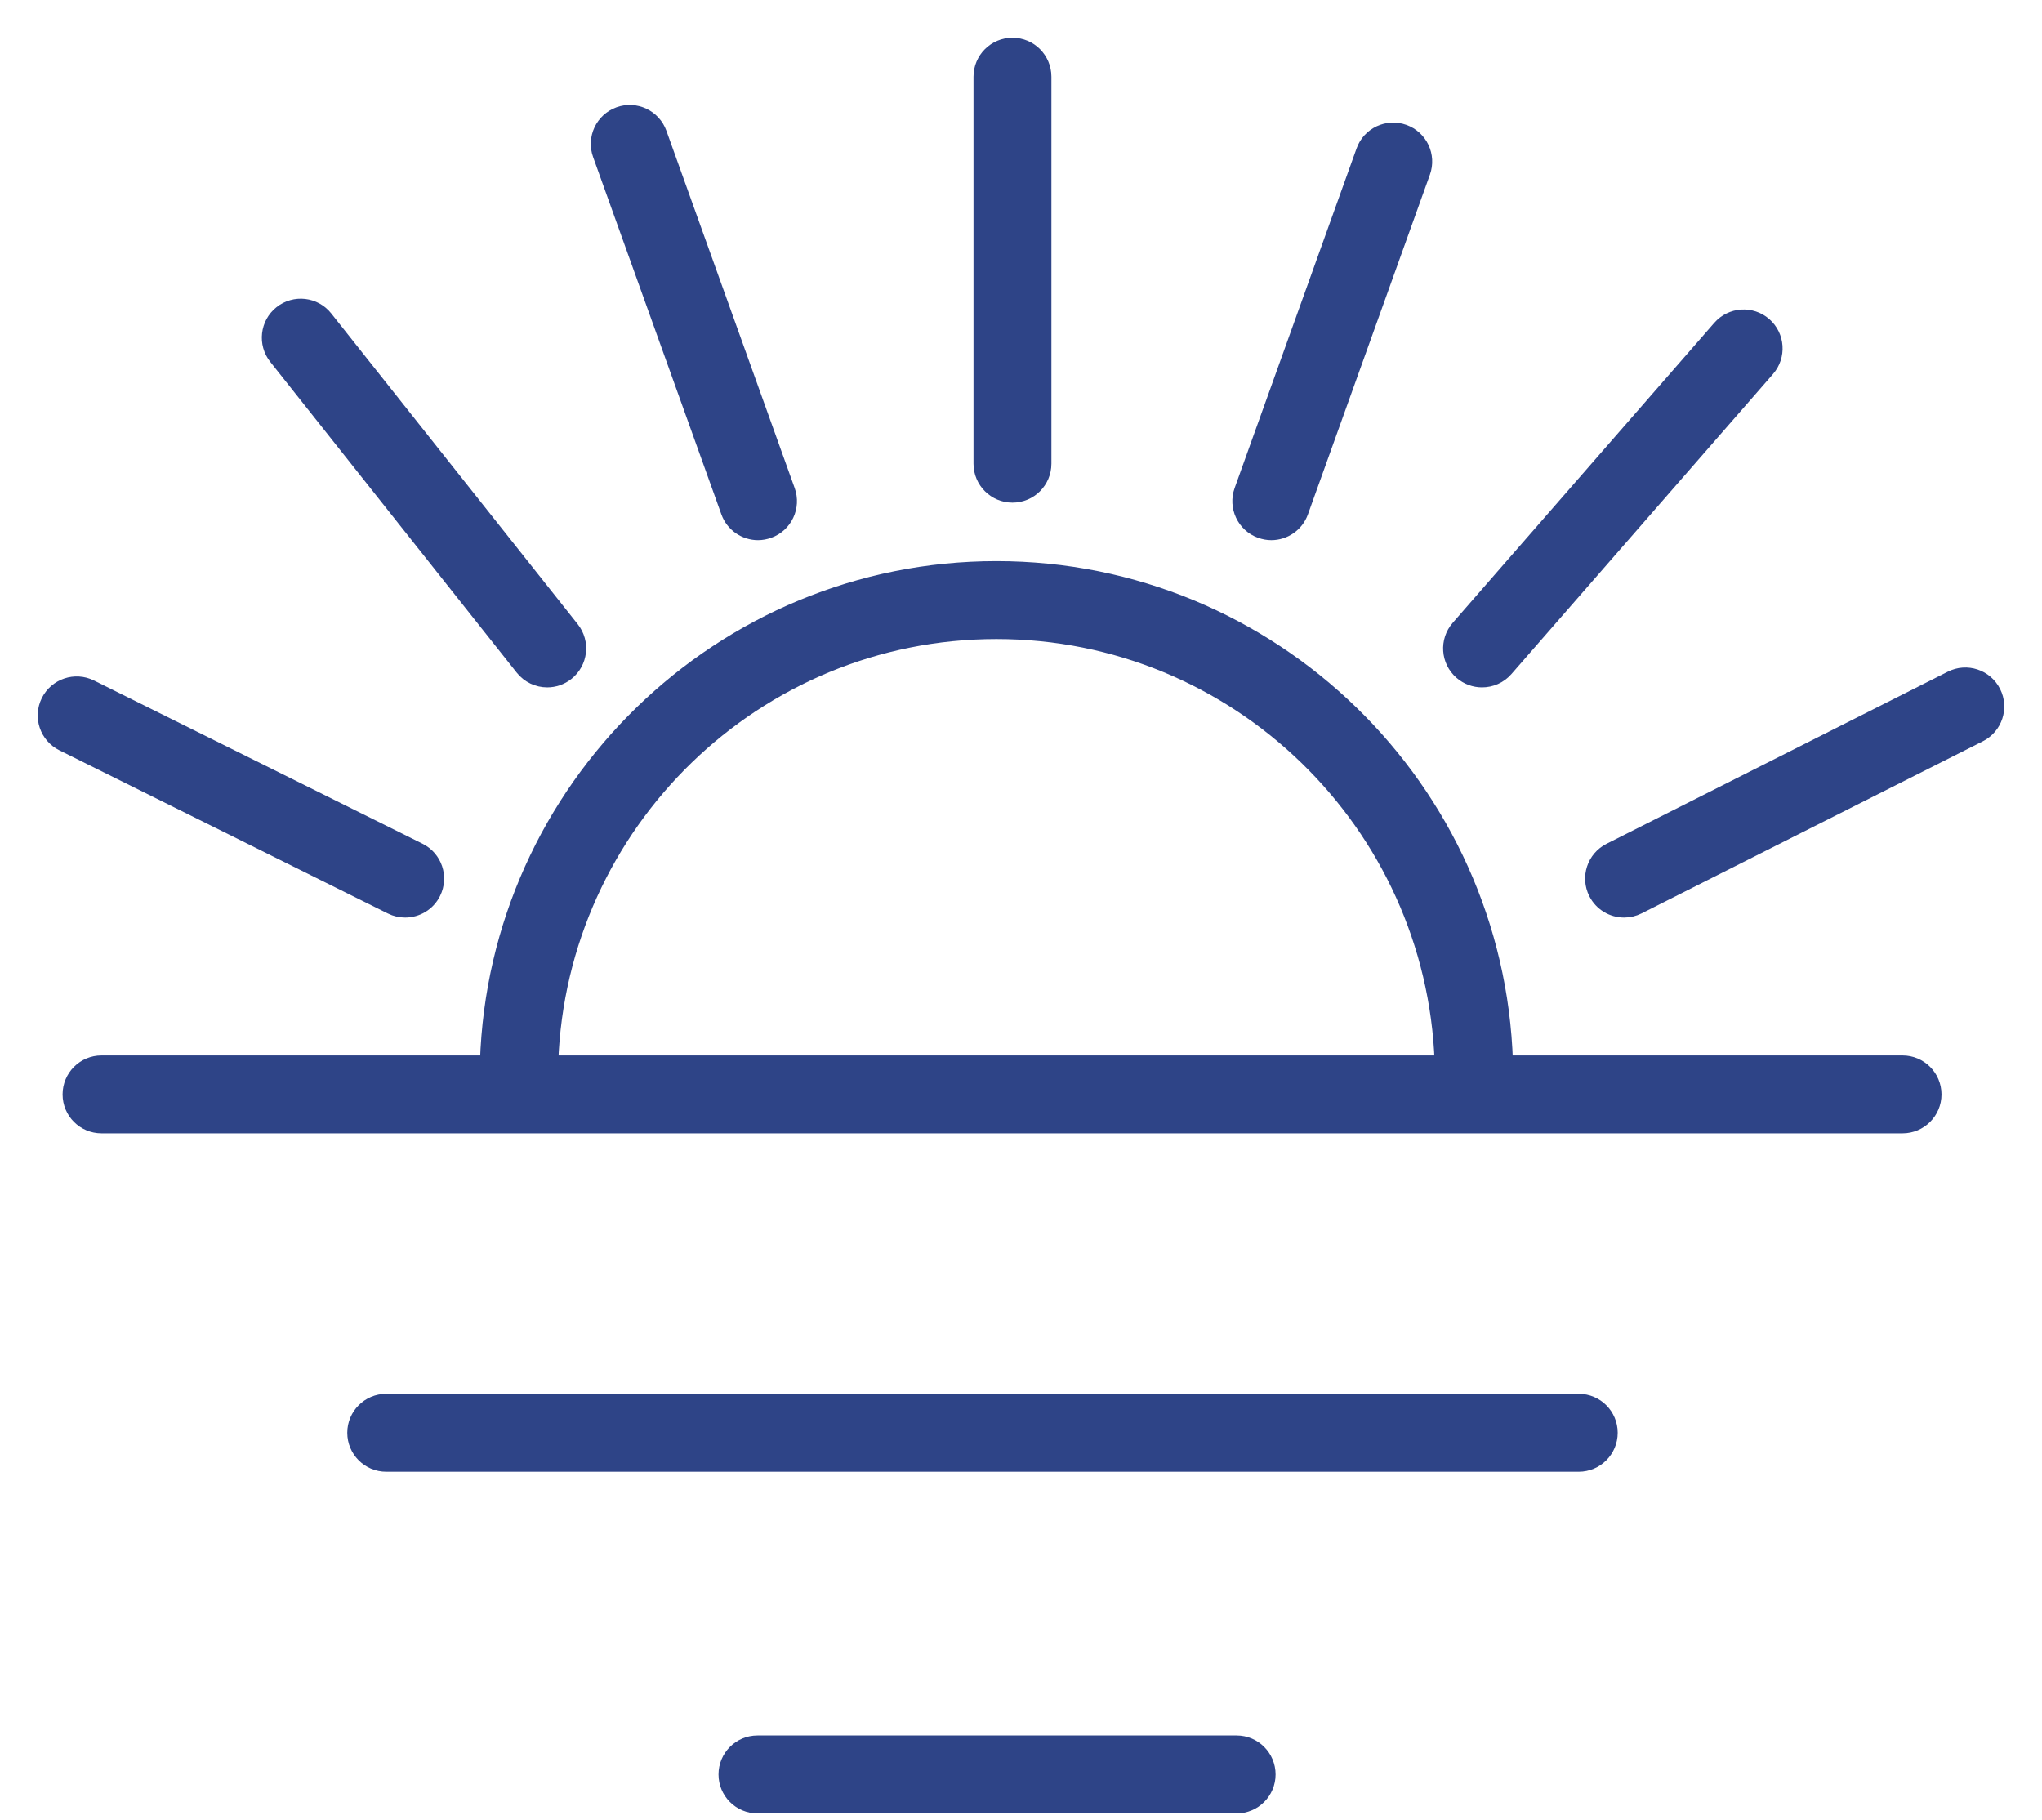<?xml version="1.0" encoding="UTF-8"?> <svg xmlns="http://www.w3.org/2000/svg" width="46" height="41" viewBox="0 0 46 41" fill="none"> <path d="M42.858 23.924H33.932C33.741 17.752 28.664 12.789 22.447 12.789C16.23 12.789 11.153 17.752 10.962 23.924H2.287C1.885 23.924 1.56 24.25 1.56 24.652C1.56 25.053 1.885 25.379 2.287 25.379H42.858C43.26 25.379 43.586 25.053 43.586 24.652C43.586 24.25 43.26 23.924 42.858 23.924ZM22.446 14.244C27.861 14.244 32.276 18.555 32.468 23.924H12.426C12.617 18.555 17.032 14.244 22.446 14.244Z" fill="#2E4487" stroke="#2E4487" stroke-width="0.3"></path> <path d="M35.564 31.546H8.701C8.298 31.546 7.973 31.872 7.973 32.273C7.973 32.675 8.298 33.001 8.701 33.001H35.564C35.966 33.001 36.292 32.675 36.292 32.273C36.292 31.872 35.966 31.546 35.564 31.546Z" fill="#2E4487" stroke="#2E4487" stroke-width="0.3"></path> <path d="M27.858 39.242H17.063C16.661 39.242 16.336 39.568 16.336 39.969C16.336 40.371 16.661 40.697 17.063 40.697H27.858C28.26 40.697 28.585 40.371 28.585 39.969C28.585 39.568 28.26 39.242 27.858 39.242Z" fill="#2E4487" stroke="#2E4487" stroke-width="0.3"></path> <path d="M22.808 11.172C23.21 11.172 23.535 10.847 23.535 10.444V1.728C23.535 1.325 23.21 1 22.808 1C22.406 1 22.08 1.325 22.08 1.728V10.444C22.08 10.847 22.406 11.172 22.808 11.172Z" fill="#2E4487" stroke="#2E4487" stroke-width="0.3"></path> <path d="M28.392 11.973C28.474 12.002 28.557 12.017 28.638 12.017C28.937 12.017 29.217 11.832 29.323 11.534L32.07 3.884C32.206 3.506 32.009 3.089 31.631 2.954C31.253 2.818 30.836 3.014 30.701 3.393L27.954 11.043C27.818 11.421 28.015 11.838 28.392 11.973Z" fill="#2E4487" stroke="#2E4487" stroke-width="0.3"></path> <path d="M33.386 15.333C33.589 15.333 33.791 15.249 33.935 15.084L39.827 8.327C40.091 8.023 40.06 7.564 39.757 7.3C39.453 7.036 38.995 7.068 38.73 7.371L32.838 14.128C32.574 14.431 32.606 14.89 32.908 15.154C33.047 15.274 33.216 15.333 33.386 15.333Z" fill="#2E4487" stroke="#2E4487" stroke-width="0.3"></path> <path d="M44.922 15.586C44.741 15.227 44.303 15.082 43.945 15.264L36.257 19.141C35.899 19.322 35.755 19.759 35.936 20.118C36.064 20.372 36.32 20.518 36.586 20.518C36.696 20.518 36.808 20.493 36.913 20.44L44.6 16.563C44.959 16.382 45.103 15.944 44.922 15.586Z" fill="#2E4487" stroke="#2E4487" stroke-width="0.3"></path> <path d="M16.391 11.534C16.497 11.831 16.777 12.017 17.076 12.017C17.157 12.017 17.24 12.002 17.321 11.973C17.7 11.838 17.896 11.421 17.76 11.043L14.871 2.996C14.735 2.618 14.317 2.421 13.94 2.557C13.562 2.693 13.366 3.109 13.502 3.487L16.391 11.534Z" fill="#2E4487" stroke="#2E4487" stroke-width="0.3"></path> <path d="M11.757 15.057C11.901 15.239 12.113 15.333 12.328 15.333C12.486 15.333 12.645 15.281 12.779 15.175C13.094 14.925 13.147 14.468 12.897 14.153L7.345 7.154C7.095 6.838 6.638 6.786 6.323 7.036C6.009 7.286 5.956 7.743 6.206 8.058L11.757 15.057Z" fill="#2E4487" stroke="#2E4487" stroke-width="0.3"></path> <path d="M9.127 20.518C9.395 20.518 9.653 20.37 9.779 20.114C9.958 19.754 9.811 19.318 9.451 19.139L2.052 15.463C1.692 15.284 1.255 15.431 1.076 15.791C0.897 16.151 1.044 16.587 1.404 16.766L8.804 20.442C8.908 20.494 9.018 20.518 9.127 20.518Z" fill="#2E4487" stroke="#2E4487" stroke-width="0.3"></path> </svg> 